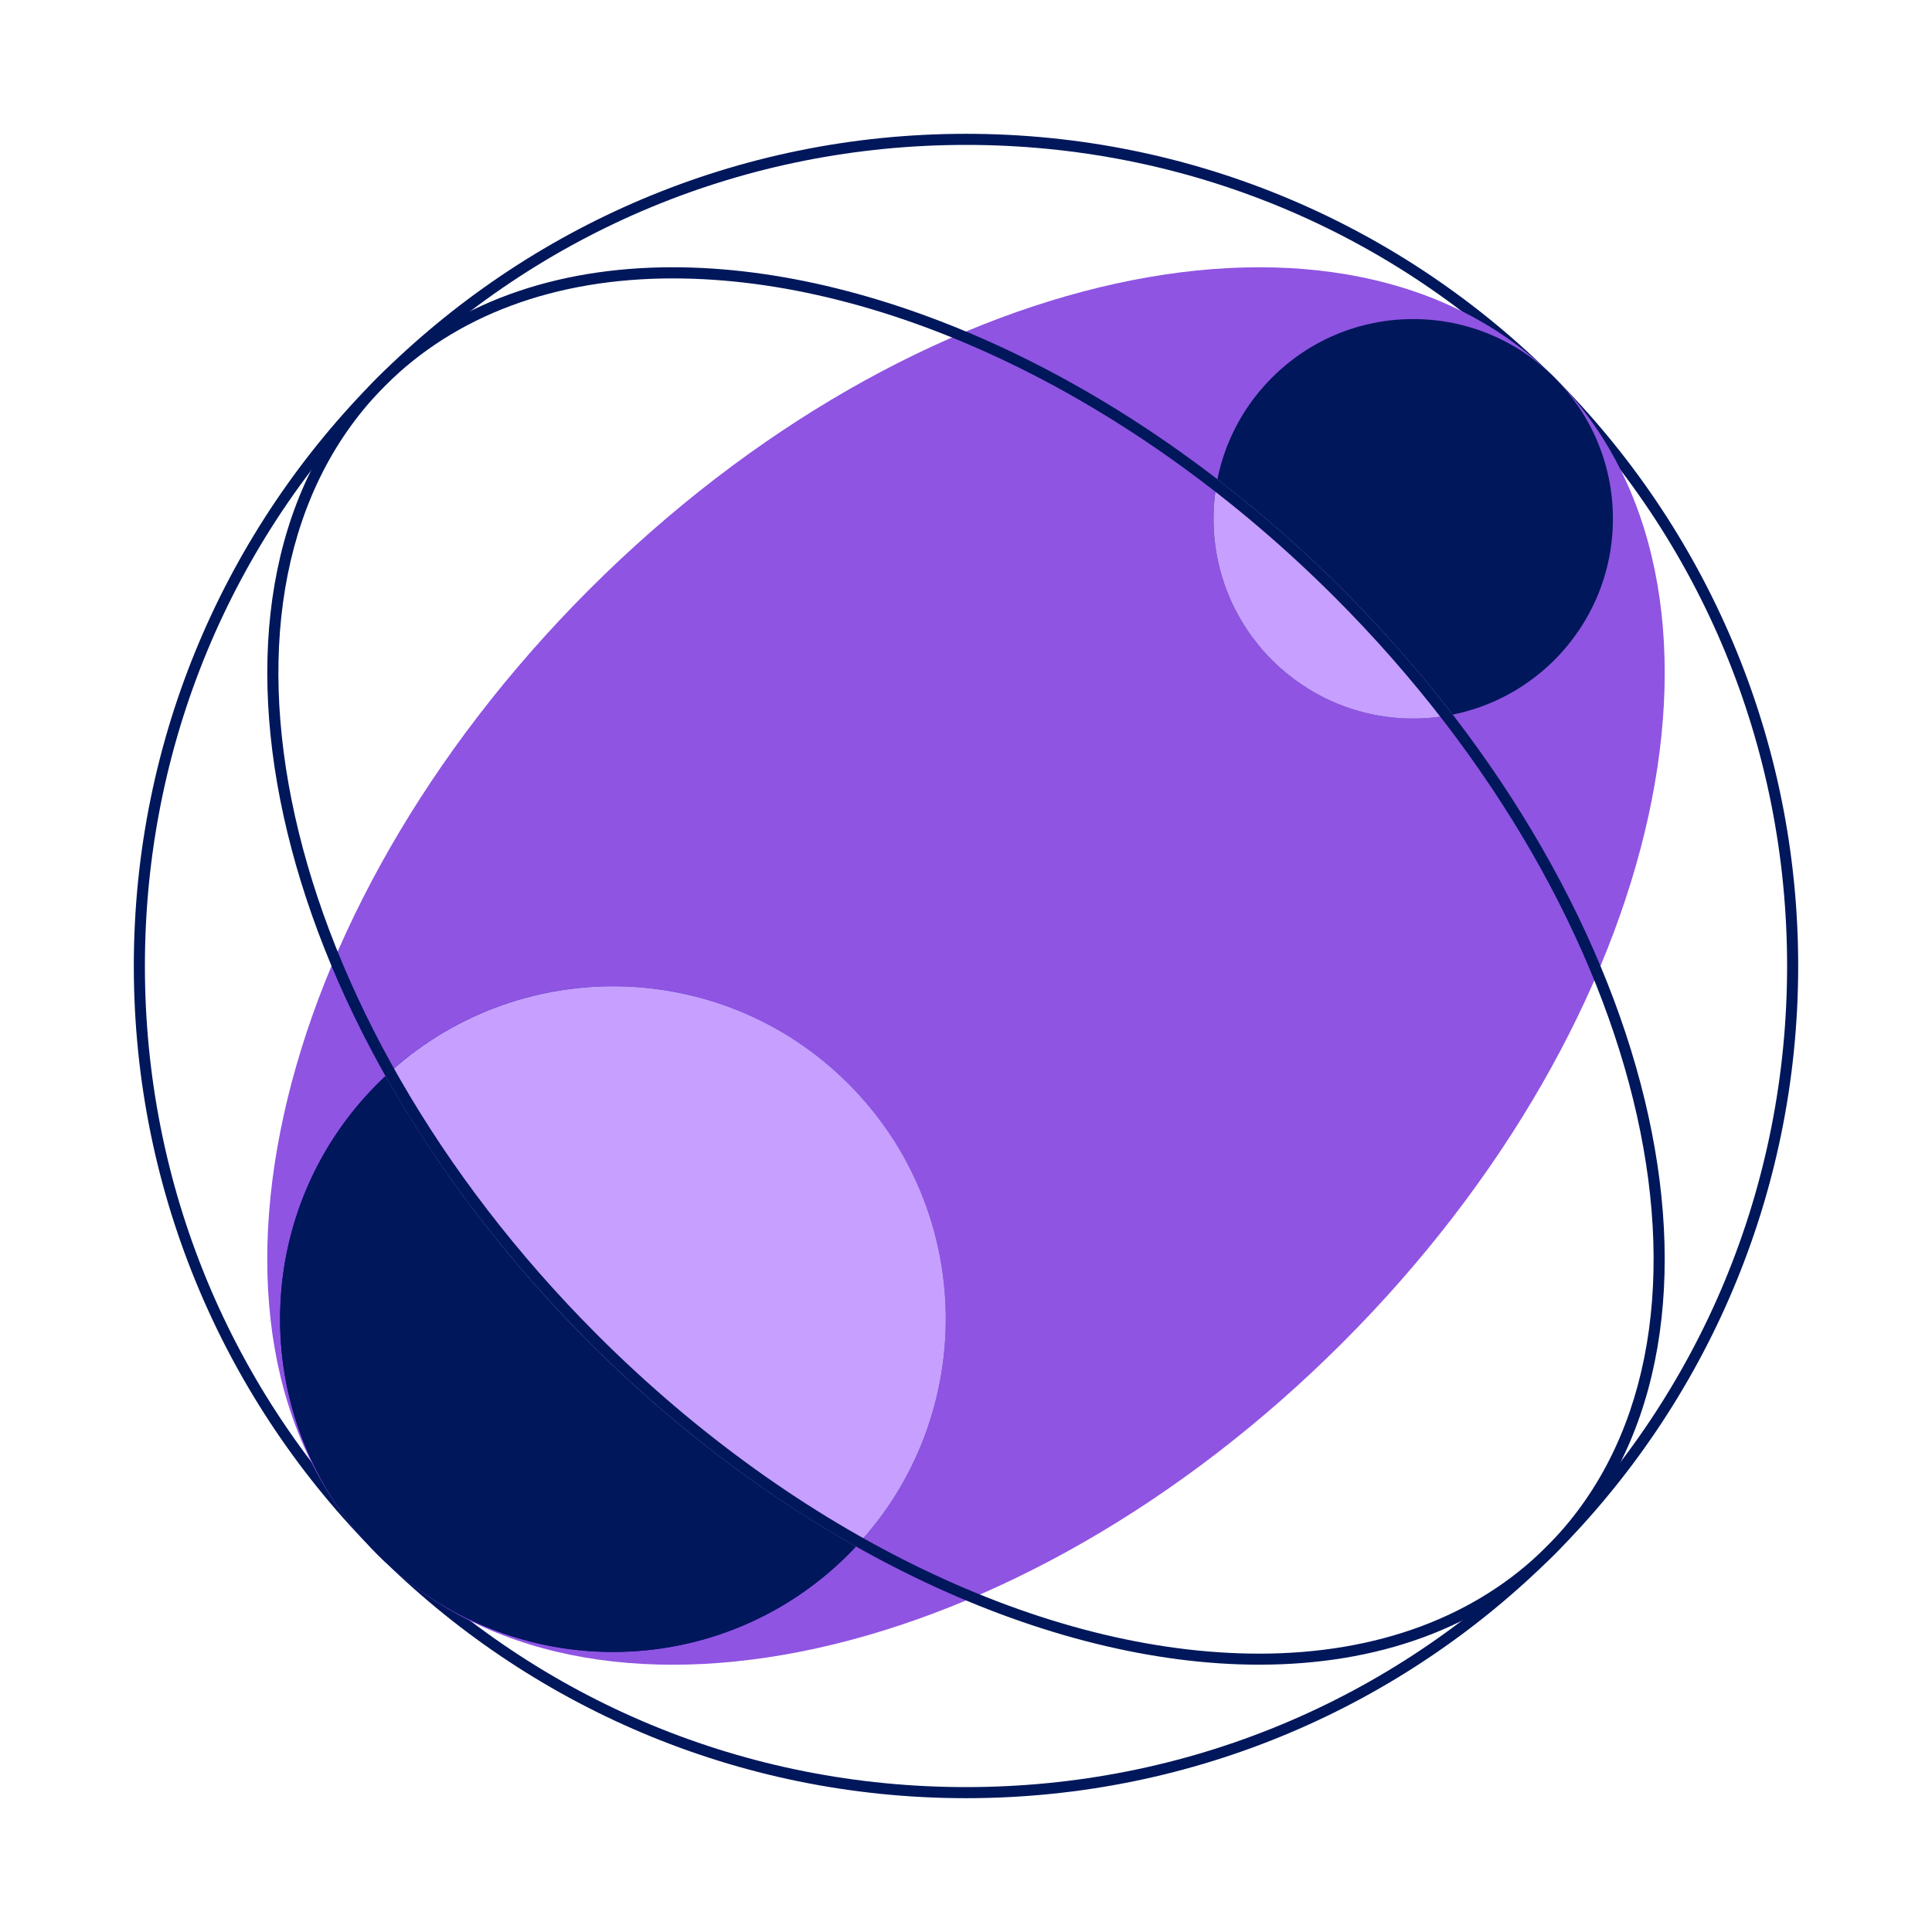 <svg width="324" height="324" viewBox="0 0 324 324" fill="none" xmlns="http://www.w3.org/2000/svg">
<path d="M162 24.3C198.78 24.3 233.36 38.62 259.37 64.63C285.38 90.64 299.7 125.22 299.7 162C299.7 198.78 285.38 233.36 259.37 259.37C233.36 285.38 198.78 299.7 162 299.7C125.22 299.7 90.64 285.38 64.63 259.37C38.62 233.36 24.3 198.78 24.3 162C24.3 125.22 38.62 90.64 64.63 64.63C90.64 38.62 125.22 24.3 162 24.3ZM162 22.44C84.92 22.44 22.44 84.92 22.44 162C22.44 239.08 84.92 301.56 162 301.56C239.08 301.56 301.56 239.08 301.56 162C301.56 84.92 239.08 22.44 162 22.44Z" fill="#00175B"/>
<path d="M225.157 225.159C279.659 170.657 295.564 98.198 260.682 63.316C225.801 28.435 153.341 44.34 98.84 98.841C44.338 153.343 28.433 225.802 63.315 260.684C98.196 295.566 170.656 279.66 225.157 225.159Z" fill="#8F54E2"/>
<path d="M237 120.49C255.496 120.49 270.49 105.496 270.49 87C270.49 68.504 255.496 53.51 237 53.51C218.504 53.51 203.51 68.504 203.51 87C203.51 105.496 218.504 120.49 237 120.49Z" fill="#00175B"/>
<path d="M260.69 63.33C260.69 63.33 260.69 63.33 260.68 63.32L260.69 63.33Z" fill="#A8C1D8"/>
<path d="M63.33 260.7C63.33 260.7 63.33 260.7 63.32 260.69C63.31 260.68 63.32 260.69 63.31 260.68C63.31 260.68 63.33 260.7 63.34 260.71L63.33 260.7Z" fill="#A8C1D8"/>
<path d="M237 120.5C239.27 120.5 241.48 120.27 243.62 119.84C238.07 112.64 231.91 105.6 225.16 98.85C218.4 92.09 211.37 85.93 204.17 80.39C203.74 82.53 203.51 84.74 203.51 87.01C203.51 105.51 218.51 120.5 237 120.5Z" fill="#C79FFF"/>
<path d="M102.79 277.03C133.618 277.03 158.61 252.039 158.61 221.21C158.61 190.382 133.618 165.39 102.79 165.39C71.961 165.39 46.97 190.382 46.97 221.21C46.97 252.039 71.961 277.03 102.79 277.03Z" fill="#10069F"/>
<path d="M143.55 259.34C128.09 250.63 112.87 239.19 98.85 225.16C84.83 211.14 73.38 195.92 64.67 180.46C64.22 180.88 63.76 181.3 63.32 181.74C41.52 203.54 41.52 238.89 63.32 260.69C85.12 282.49 120.47 282.49 142.27 260.69C142.71 260.25 143.13 259.79 143.55 259.34Z" fill="#00175B"/>
<path d="M143.55 259.34C164.05 237.45 163.63 203.1 142.27 181.74C120.91 160.38 86.55 159.96 64.67 180.46C73.38 195.92 84.82 211.13 98.85 225.16C112.88 239.19 128.09 250.63 143.55 259.34Z" fill="#C79FFF"/>
<path d="M112.82 46.69C148.85 46.69 190.35 66.68 223.84 100.16C277.53 153.85 293.46 225.27 259.37 259.37C247.63 271.11 230.96 277.32 211.18 277.32C175.15 277.32 133.65 257.33 100.16 223.85C46.47 170.16 30.54 98.74 64.63 64.64C76.37 52.9 93.04 46.69 112.82 46.69ZM112.82 44.82C93.19 44.82 75.83 50.8 63.32 63.31C28.44 98.19 44.34 170.65 98.85 225.15C133.79 260.09 176.12 279.17 211.18 279.17C230.81 279.17 248.17 273.19 260.68 260.68C295.56 225.8 279.66 153.34 225.15 98.84C190.21 63.9 147.88 44.82 112.82 44.82Z" fill="#00175B"/>
</svg>

